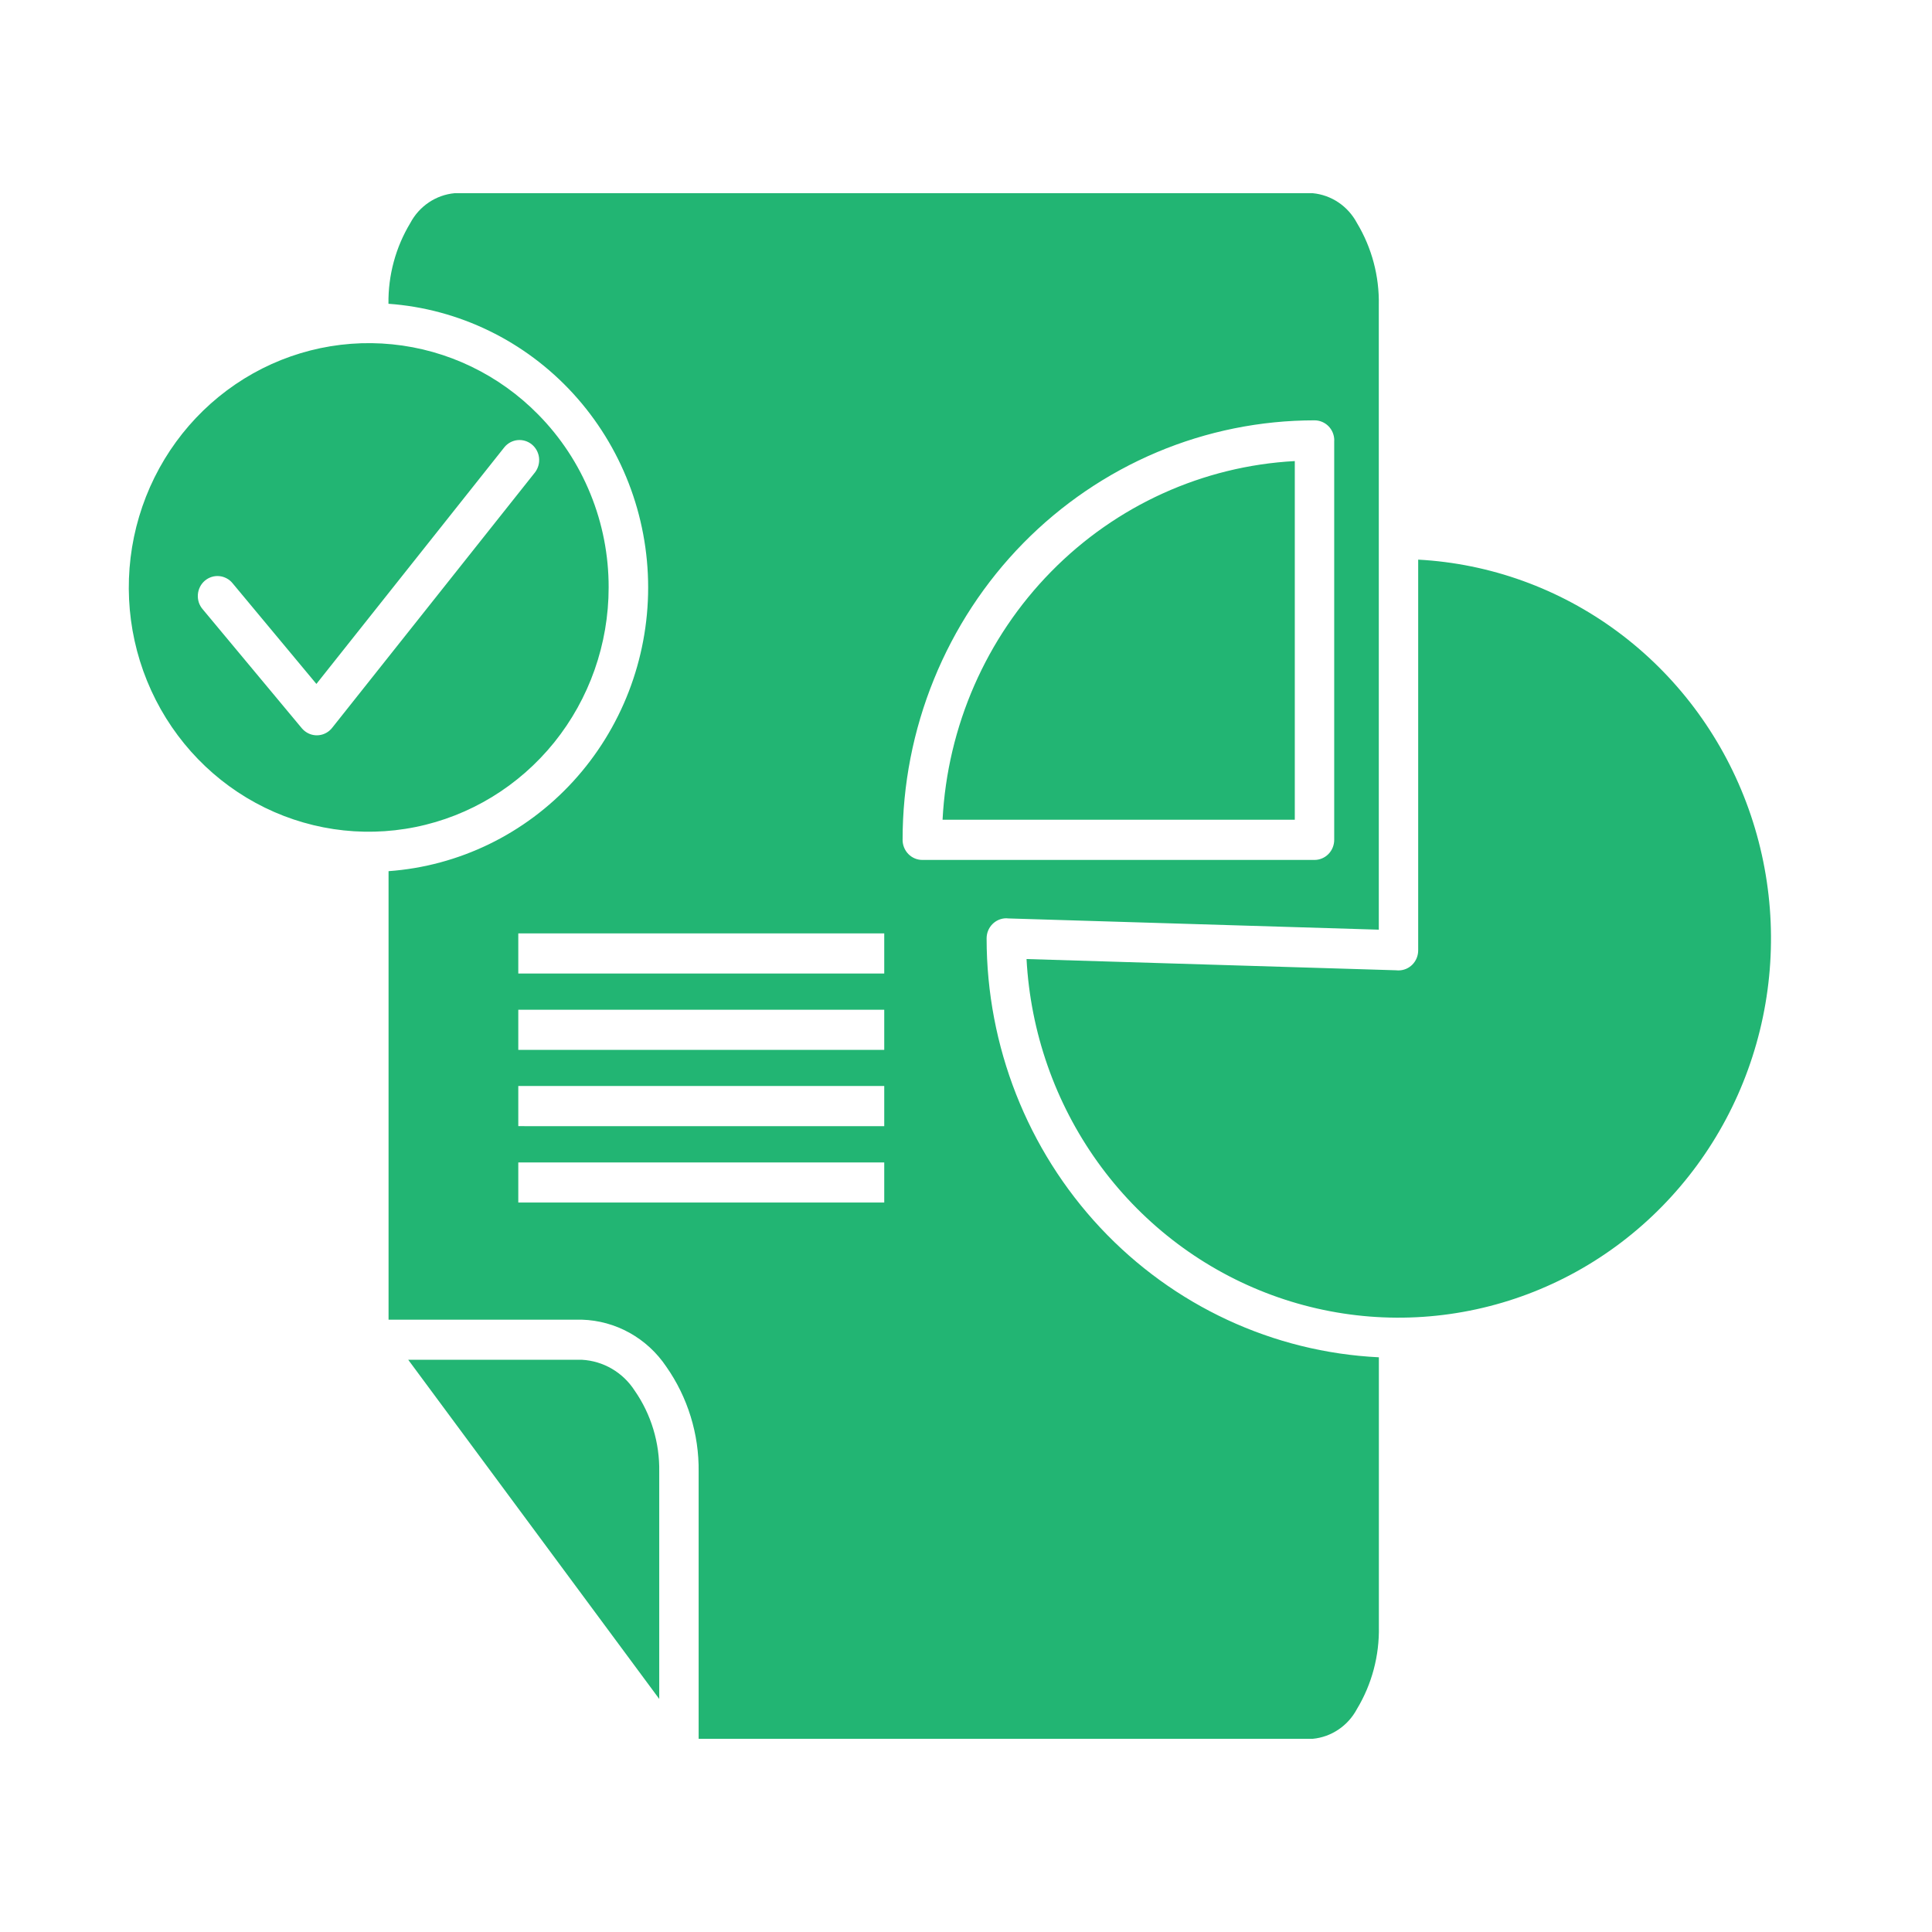<?xml version="1.0" encoding="UTF-8"?> <svg xmlns="http://www.w3.org/2000/svg" width="60" height="60" viewBox="0 0 60 60" fill="none"><path fill-rule="evenodd" clip-rule="evenodd" d="M20.473 52.762V45.71C20.489 44.807 20.222 43.922 19.709 43.185C19.529 42.906 19.287 42.674 19.002 42.508C18.718 42.342 18.399 42.247 18.072 42.229H12.678L20.473 52.762ZM31.88 29.784C32.002 32.056 32.767 34.244 34.084 36.083C35.401 37.922 37.213 39.333 39.301 40.145C41.389 40.958 43.663 41.137 45.849 40.661C48.035 40.186 50.039 39.076 51.618 37.465C53.197 35.855 54.285 33.813 54.748 31.587C55.212 29.36 55.032 27.045 54.231 24.92C53.43 22.796 52.041 20.953 50.233 19.615C48.425 18.277 46.276 17.5 44.043 17.38V29.514C44.043 29.68 43.979 29.838 43.864 29.955C43.749 30.072 43.594 30.137 43.431 30.137C43.408 30.137 43.385 30.137 43.362 30.133L31.88 29.784ZM40.211 25.458H29.272C29.423 22.554 30.624 19.809 32.644 17.753C34.663 15.696 37.359 14.473 40.211 14.319V25.458ZM41.435 13.679V26.083C41.435 26.248 41.37 26.406 41.256 26.523C41.141 26.64 40.985 26.706 40.823 26.706H28.643C28.481 26.706 28.325 26.64 28.21 26.523C28.096 26.406 28.031 26.248 28.031 26.083C28.03 24.372 28.361 22.677 29.004 21.097C29.647 19.516 30.589 18.079 31.777 16.869C32.965 15.66 34.376 14.7 35.928 14.045C37.481 13.39 39.145 13.054 40.825 13.054C40.987 13.054 41.143 13.12 41.258 13.236C41.373 13.353 41.437 13.512 41.437 13.677L41.435 13.679ZM16.72 12.879C15.502 11.638 13.898 10.865 12.182 10.693C10.467 10.521 8.745 10.96 7.312 11.935C5.879 12.91 4.822 14.361 4.321 16.041C3.82 17.72 3.907 19.524 4.567 21.146C5.227 22.768 6.418 24.107 7.938 24.934C9.459 25.762 11.214 26.027 12.904 25.684C14.595 25.342 16.117 24.413 17.211 23.057C18.304 21.7 18.902 19.999 18.902 18.244C18.904 17.247 18.712 16.26 18.337 15.34C17.963 14.419 17.413 13.583 16.72 12.879ZM12.064 27.055C14.253 26.898 16.303 25.902 17.8 24.267C19.296 22.632 20.129 20.48 20.129 18.245C20.129 16.009 19.296 13.858 17.8 12.223C16.303 10.588 14.253 9.591 12.064 9.434C12.052 8.549 12.288 7.679 12.743 6.925C12.879 6.668 13.076 6.449 13.316 6.287C13.555 6.126 13.83 6.027 14.116 6H40.768C41.054 6.027 41.329 6.126 41.568 6.287C41.808 6.449 42.004 6.668 42.141 6.925C42.603 7.693 42.839 8.58 42.82 9.48V28.872L31.321 28.523C31.298 28.52 31.275 28.518 31.252 28.518C31.089 28.518 30.934 28.584 30.819 28.701C30.704 28.818 30.64 28.976 30.64 29.142C30.64 32.489 31.905 35.707 34.173 38.13C36.441 40.552 39.538 41.992 42.822 42.152V50.52C42.84 51.42 42.604 52.307 42.141 53.075C42.004 53.332 41.808 53.551 41.568 53.712C41.329 53.874 41.054 53.973 40.768 54H21.697V45.71C21.712 44.538 21.359 43.393 20.69 42.44C20.397 42.004 20.007 41.645 19.552 41.392C19.097 41.139 18.59 40.999 18.072 40.984H12.067V27.055H12.064ZM6.294 18.92C6.241 18.858 6.2 18.786 6.174 18.708C6.149 18.629 6.139 18.547 6.145 18.464C6.151 18.382 6.173 18.302 6.21 18.228C6.246 18.155 6.297 18.09 6.359 18.036C6.421 17.983 6.493 17.943 6.57 17.918C6.647 17.893 6.729 17.884 6.809 17.892C6.89 17.899 6.968 17.923 7.04 17.962C7.112 18 7.175 18.053 7.226 18.117L9.826 21.24L15.668 13.884C15.771 13.761 15.917 13.683 16.076 13.668C16.234 13.653 16.392 13.701 16.516 13.802C16.64 13.904 16.721 14.051 16.74 14.211C16.759 14.372 16.716 14.534 16.62 14.664L10.325 22.591C10.298 22.627 10.267 22.66 10.232 22.69C10.109 22.796 9.949 22.847 9.789 22.834C9.628 22.82 9.479 22.742 9.374 22.617L6.294 18.92ZM16.708 30.233H27.461V28.987H16.096V30.233H16.708ZM16.708 32.604H27.461V31.358H16.096V32.604H16.708ZM16.708 34.975H27.461V33.727H16.096V34.973L16.708 34.975ZM16.708 37.346H27.461V36.1H16.096V37.346H16.708Z" fill="#22B573"></path></svg> 